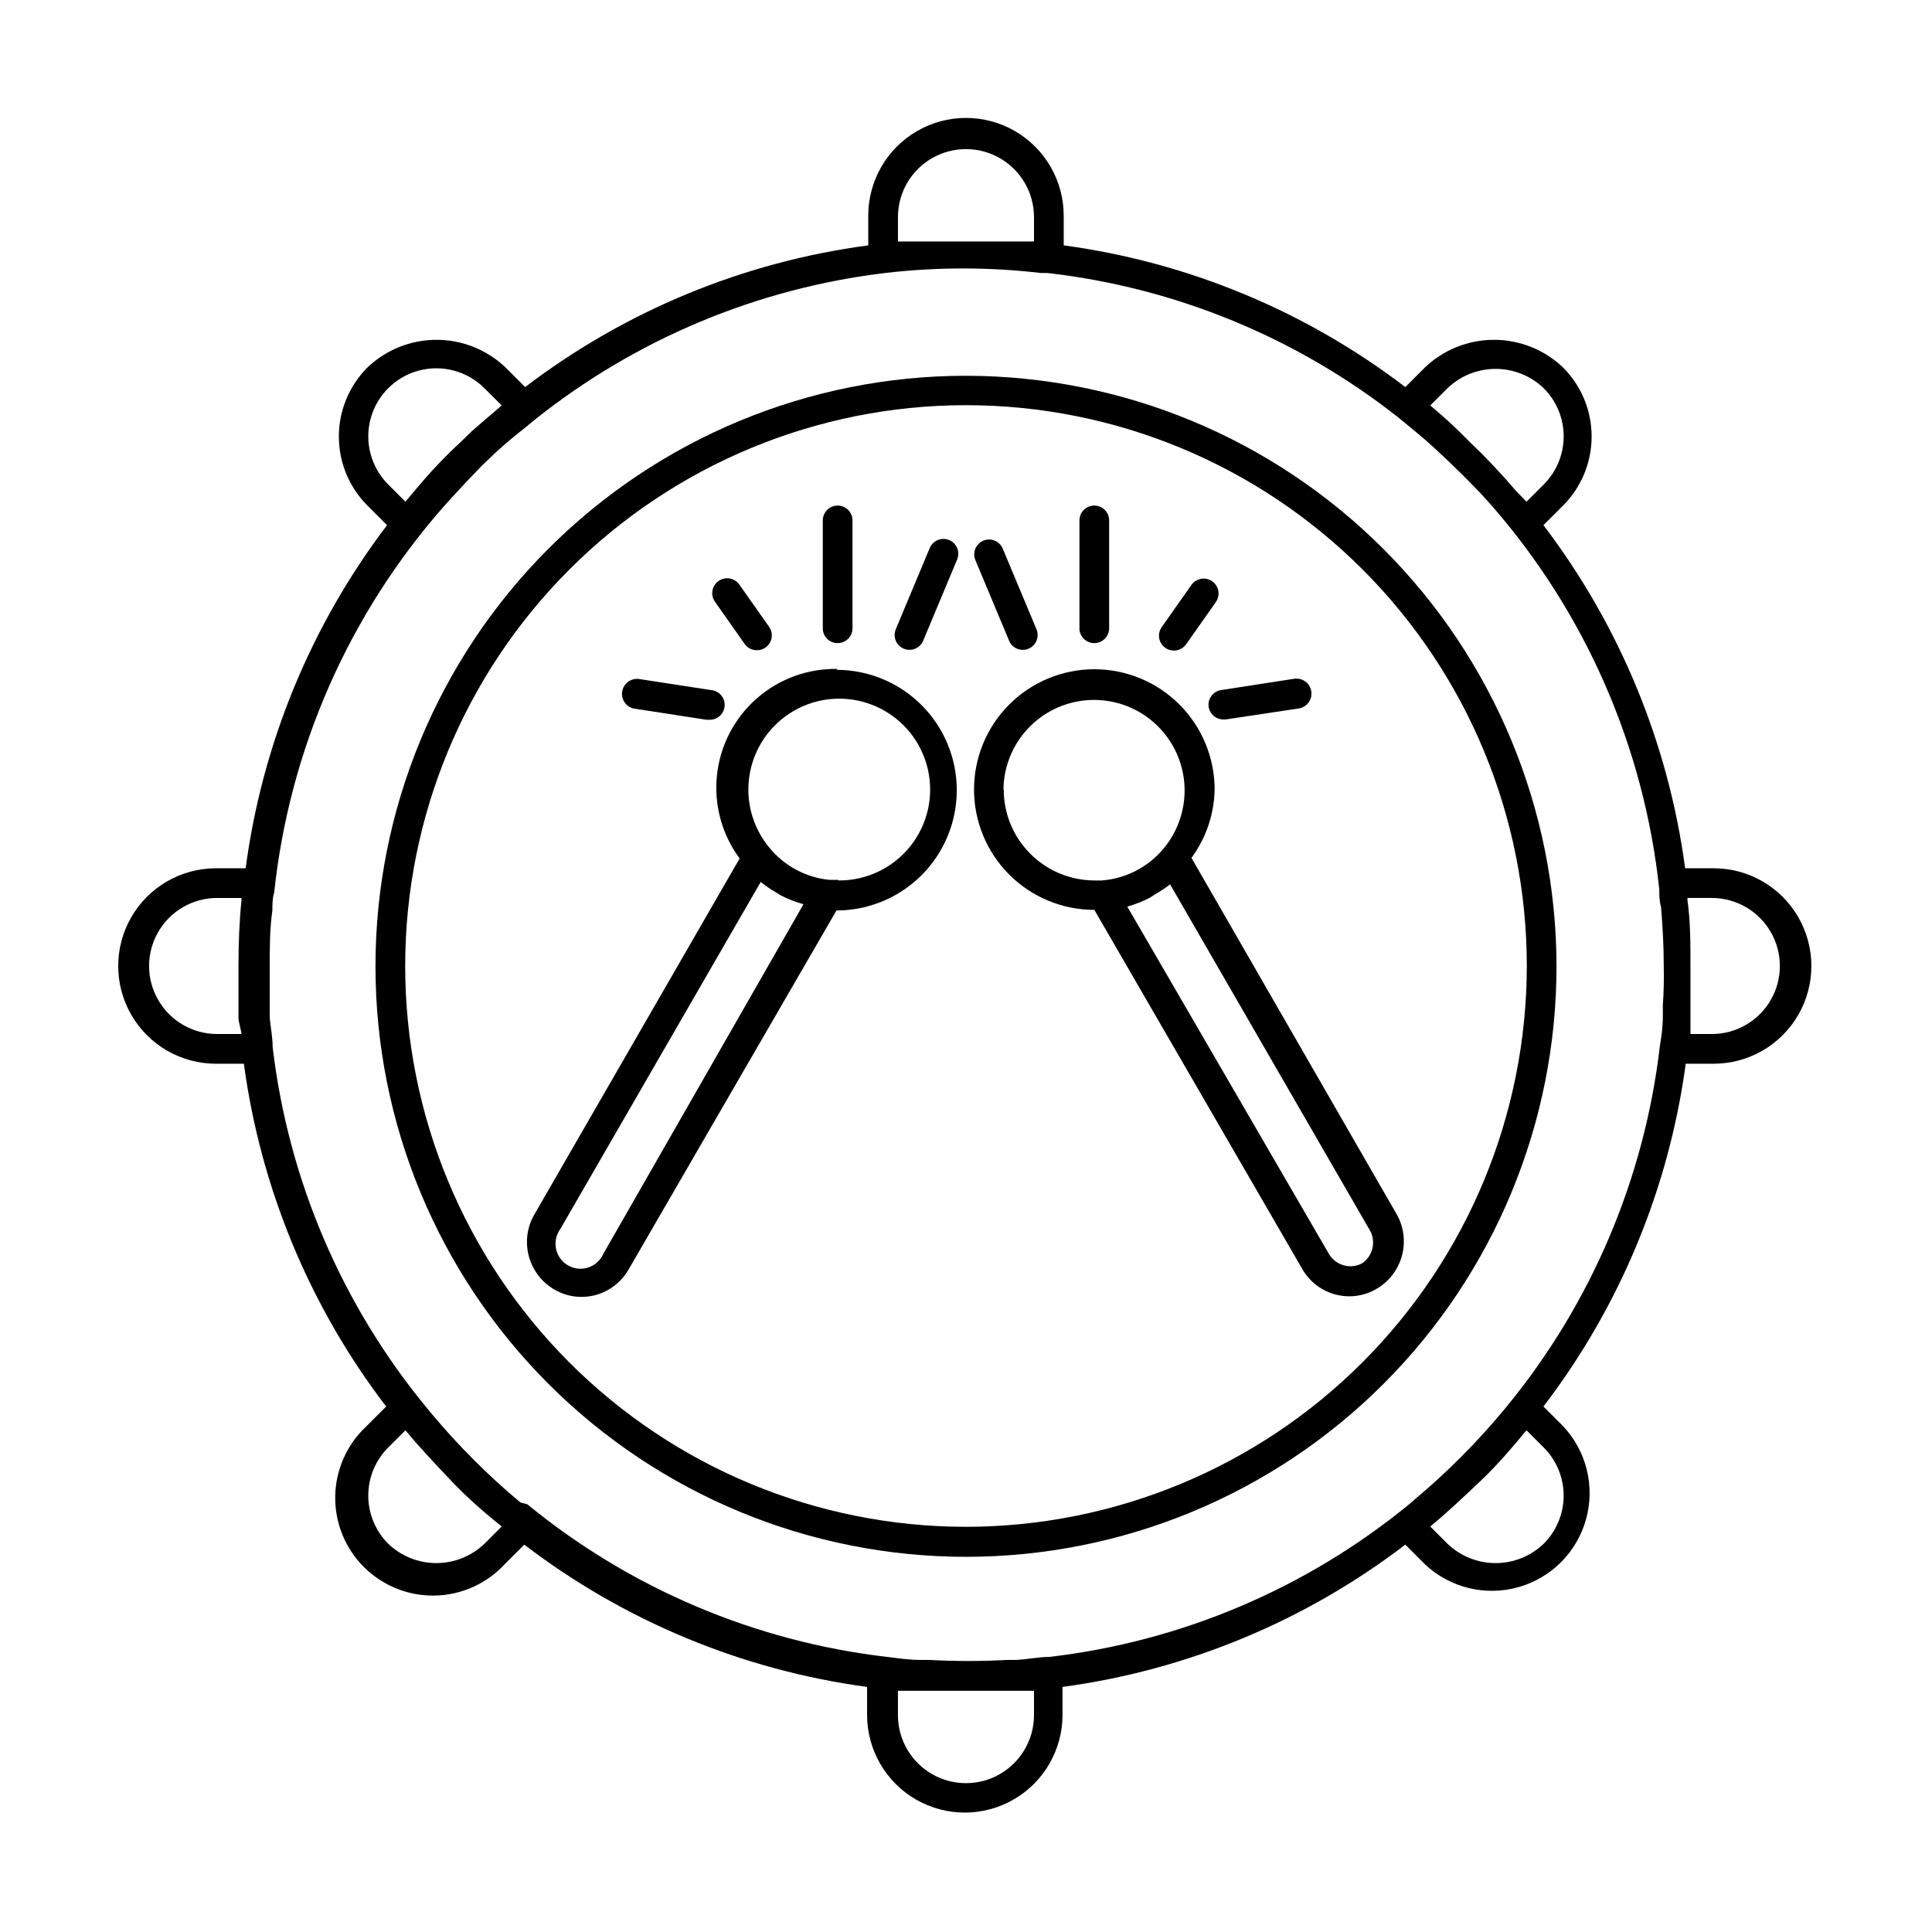 <?xml version="1.0" encoding="UTF-8"?>
<!-- Uploaded to: ICON Repo, www.svgrepo.com, Generator: ICON Repo Mixer Tools -->
<svg fill="#000000" width="800px" height="800px" version="1.1" viewBox="144 144 512 512" xmlns="http://www.w3.org/2000/svg">
 <g>
  <path d="m400 243.58c-41.512 0-81.32 16.492-110.67 45.844-29.348 29.355-45.832 69.168-45.824 110.68 0.004 41.512 16.504 81.316 45.863 110.66 29.359 29.344 69.176 45.82 110.68 45.809 41.512-0.016 81.312-16.52 110.65-45.883 29.34-29.367 45.812-69.184 45.793-110.69-0.062-41.48-16.574-81.242-45.914-110.56-29.336-29.324-69.105-45.816-110.58-45.855zm0 305.04c-39.418 0-77.223-15.656-105.09-43.531-27.871-27.871-43.531-65.676-43.531-105.09 0-39.418 15.66-77.223 43.531-105.09s65.676-43.531 105.09-43.531c39.414 0 77.219 15.66 105.09 43.531 27.875 27.871 43.531 65.676 43.531 105.09-0.039 39.402-15.711 77.184-43.574 105.05s-65.645 43.535-105.05 43.574z"/>
  <path d="m598.45 374.1h-7.871c-4.418-33.051-17.359-64.383-37.551-90.922l5.195-5.195c4.852-4.856 7.574-11.438 7.574-18.301 0-6.863-2.723-13.445-7.574-18.301-4.934-4.703-11.488-7.328-18.305-7.328-6.812 0-13.367 2.625-18.301 7.328l-5.195 5.195c-26.406-20.16-57.605-33.102-90.527-37.551v-7.871c0-9.254-4.938-17.805-12.949-22.43-8.016-4.629-17.887-4.629-25.898 0-8.016 4.625-12.953 13.176-12.953 22.43v7.871c-33.059 4.391-64.398 17.332-90.922 37.551l-5.195-5.195c-4.934-4.703-11.484-7.328-18.301-7.328-6.816 0-13.367 2.625-18.301 7.328-4.852 4.856-7.578 11.438-7.578 18.301 0 6.863 2.727 13.445 7.578 18.301l5.195 5.195c-20.168 26.547-33.078 57.879-37.473 90.922h-7.871c-9.254 0-17.805 4.938-22.43 12.953-4.625 8.012-4.625 17.883 0 25.898 4.625 8.012 13.176 12.949 22.43 12.949h7.398c4.461 33.043 17.457 64.352 37.707 90.844l-5.273 5.273c-5.133 4.793-8.102 11.465-8.223 18.488-0.121 7.019 2.613 13.793 7.582 18.758 4.965 4.965 11.734 7.703 18.758 7.582 7.023-0.121 13.695-3.09 18.488-8.223l5.273-5.273v-0.004c26.488 20.25 57.801 33.246 90.844 37.707v7.402c0 9.25 4.938 17.801 12.949 22.43 8.012 4.625 17.887 4.625 25.898 0 8.012-4.629 12.949-13.18 12.949-22.43v-7.402c33.043-4.461 64.355-17.457 90.844-37.707l5.273 5.273v0.004c6.609 6.168 15.957 8.441 24.664 6.004 8.703-2.441 15.508-9.242 17.945-17.949 2.441-8.703 0.164-18.051-6.004-24.66l-5.273-5.273c20.25-26.492 33.246-57.801 37.707-90.844h7.398c9.254 0 17.805-4.938 22.43-12.949 4.625-8.016 4.625-17.887 0-25.898-4.625-8.016-13.176-12.953-22.43-12.953zm-13.777 36.211v2.992c0 2.832-0.395 5.59-0.789 7.871l0.004 0.004c-4.078 35.02-18.121 68.133-40.465 95.406l-1.102 1.34c-7.148 8.562-15.055 16.465-23.617 23.617l-1.258 1.102c-27.273 22.344-60.387 36.387-95.41 40.461-2.754 0-5.668 0.629-8.66 0.789h-2.363 0.004c-6.949 0.383-13.914 0.383-20.859 0h-2.363c-2.992 0-5.984-0.473-8.66-0.789-35.02-4.074-68.137-18.117-95.406-40.461l-1.812-0.473c-8.562-7.152-16.465-15.055-23.617-23.617l-1.102-1.34v0.004c-22.555-27.285-36.766-60.492-40.934-95.648 0-2.598-0.551-5.352-0.789-7.871v-2.992-10.312c0-5.117 0-10.156 0.707-15.113 0-1.574 0-3.148 0.473-4.723h0.004c4.035-37.941 19.742-73.695 44.949-102.34l2.281-2.519c2.625-2.887 5.246-5.668 7.871-8.344l3.621-3.465c2.519-2.281 5.117-4.488 7.871-6.613l2.363-1.969v0.004c26.762-21.391 58.957-34.883 92.969-38.969 13.703-1.602 27.547-1.602 41.25 0h1.73c33.941 3.871 66.137 17.117 92.969 38.258l2.676 2.203c2.519 2.047 4.961 4.094 7.32 6.297l3.856 3.621c2.676 2.57 5.301 5.195 7.871 7.871l2.914 3.227 0.004 0.004c24.977 28.562 40.535 64.137 44.555 101.86 0 1.496 0 3.07 0.473 4.723 0.395 5.039 0.707 10.078 0.707 15.113 0.082 4.016 0.004 7.481-0.234 10.789zm-61.637-158.86 4.566-4.566c3.43-3.289 7.996-5.129 12.75-5.129 4.754 0 9.324 1.84 12.754 5.129 3.383 3.383 5.285 7.969 5.285 12.754s-1.902 9.371-5.285 12.754l-4.566 4.566-2.832-2.914-2.598-2.992c-2.125-2.363-4.41-4.801-6.769-7.164l-2.441-2.363-3.227-3.227c-2.598-2.519-5.117-4.723-7.637-6.848zm-141.07-49.91c0-6.438 3.434-12.391 9.012-15.609 5.578-3.223 12.449-3.223 18.027 0 5.578 3.219 9.016 9.172 9.016 15.609v6.453h-7.242-10.785-10.785-7.242zm-130.52 75.414-4.566-4.566v0.004c-4.555-4.559-6.336-11.199-4.668-17.422s6.531-11.086 12.754-12.754 12.863 0.113 17.422 4.668l4.566 4.566c-2.519 2.125-5.117 4.41-7.871 6.769l-2.992 2.914-2.598 2.441c-2.441 2.441-4.723 4.801-6.848 7.242l-2.363 2.754zm-43.453 141.07h-6.457c-6.438 0-12.391-3.438-15.609-9.016-3.223-5.578-3.223-12.449 0-18.027 3.219-5.578 9.172-9.012 15.609-9.012h6.453v0.629c-0.551 5.512-0.789 11.258-0.789 17.398v9.684 3.938c0.004 1.336 0.637 2.988 0.793 4.406zm64.395 135.08c-3.43 3.289-8 5.129-12.754 5.129s-9.324-1.84-12.754-5.129c-3.383-3.383-5.285-7.969-5.285-12.754 0-4.781 1.902-9.371 5.285-12.75l4.566-4.566c3.621 4.41 7.871 8.895 12.121 13.383s8.973 8.582 13.383 12.121zm145.63 38.965v6.457c0 6.441-3.438 12.391-9.016 15.613-5.578 3.219-12.449 3.219-18.027 0-5.578-3.223-9.012-9.172-9.012-15.613v-6.453h8.344 19.285 3.699zm135.08-38.965c-3.43 3.289-8 5.129-12.754 5.129-4.754 0-9.32-1.84-12.75-5.129l-4.566-4.566c4.41-3.621 8.895-7.871 13.383-12.121s8.5-8.973 12.121-13.383l4.566 4.566c3.383 3.379 5.285 7.969 5.285 12.75 0 4.785-1.902 9.371-5.285 12.754zm45.344-135.08h-6.453v-4.41-3.938-9.684c0-6.062 0-11.887-0.789-17.398v-0.629h6.453v0.004c6.441 0 12.391 3.434 15.613 9.012 3.219 5.578 3.219 12.449 0 18.027-3.223 5.578-9.172 9.016-15.613 9.016z"/>
  <path d="m365.99 321.28c-7.891-0.168-15.559 2.633-21.48 7.848-5.926 5.215-9.676 12.465-10.508 20.312-0.832 7.848 1.312 15.723 6.012 22.062l-54.473 94.465h-0.004c-1.887 3.336-2.383 7.281-1.379 10.98 1 3.699 3.418 6.852 6.731 8.781 2.172 1.277 4.644 1.957 7.164 1.965 1.25 0 2.492-0.156 3.699-0.473 3.723-0.992 6.898-3.43 8.82-6.769l55.105-95.172h-0.004c11.391 0 21.914-6.074 27.609-15.941 5.695-9.863 5.695-22.016 0-31.879-5.695-9.867-16.219-15.941-27.609-15.941zm-62.109 155c-0.758 1.715-2.207 3.031-3.984 3.617-1.781 0.586-3.727 0.387-5.356-0.543-1.625-0.93-2.781-2.508-3.176-4.34-0.398-1.832 0.004-3.746 1.098-5.266l53.137-92.023v-0.004c1.383 1.121 2.859 2.121 4.41 2.992l0.867 0.551c1.93 1 3.961 1.793 6.059 2.363zm62.109-99.109h-2.203c-6.137-0.617-11.789-3.613-15.746-8.344-4.773-5.625-6.707-13.129-5.242-20.363 1.461-7.234 6.16-13.395 12.75-16.723 6.586-3.328 14.336-3.453 21.023-0.336 6.691 3.113 11.586 9.121 13.281 16.305 1.691 7.184 0.004 14.746-4.59 20.523-4.594 5.773-11.578 9.129-18.961 9.098z"/>
  <path d="m465.89 353.24c0-8.457-3.359-16.562-9.336-22.543-5.981-5.981-14.09-9.34-22.547-9.34-8.453 0-16.562 3.359-22.543 9.34-5.977 5.981-9.336 14.086-9.336 22.543s3.359 16.566 9.336 22.543c5.981 5.981 14.09 9.34 22.543 9.34l55.105 95.172c1.922 3.34 5.094 5.777 8.816 6.769 1.211 0.312 2.453 0.473 3.699 0.473 2.523-0.008 4.996-0.688 7.164-1.969 3.312-1.926 5.734-5.082 6.734-8.777 1.004-3.699 0.508-7.644-1.379-10.98l-54.395-94.465h-0.004c3.875-5.254 6.019-11.578 6.141-18.105zm-55.969 0c0.082-7.816 3.965-15.105 10.406-19.535 6.445-4.426 14.641-5.441 21.969-2.719 7.328 2.727 12.871 8.848 14.855 16.41 1.984 7.559 0.164 15.617-4.879 21.59-4.09 4.859-9.965 7.867-16.297 8.344h-2.047c-6.359-0.043-12.445-2.598-16.93-7.113-4.484-4.512-7-10.613-7-16.977zm95.172 125.48c-1.477 0.855-3.234 1.082-4.879 0.629-1.738-0.449-3.215-1.586-4.094-3.148l-53.375-91.945c2.07-0.578 4.078-1.367 5.984-2.359l1.34-0.867c1.402-0.789 2.746-1.684 4.012-2.676l53.137 92.023c1.414 2.93 0.516 6.449-2.125 8.344z"/>
  <path d="m341.35 314.66c0.742 1.047 1.945 1.66 3.227 1.656 0.816 0.012 1.617-0.238 2.285-0.711 0.859-0.602 1.441-1.523 1.621-2.559 0.176-1.035-0.066-2.098-0.676-2.949l-7.871-11.18h-0.004c-1.258-1.781-3.727-2.207-5.508-0.945-1.785 1.262-2.207 3.727-0.945 5.512z"/>
  <path d="m365.99 314.43c1.043 0 2.043-0.414 2.781-1.152 0.738-0.738 1.152-1.738 1.152-2.785v-28.574c0-2.172-1.762-3.938-3.934-3.938-2.176 0-3.938 1.766-3.938 3.938v28.891c0.164 2.051 1.879 3.629 3.938 3.621z"/>
  <path d="m395.51 287.11c-2-0.816-4.285 0.133-5.117 2.125l-9.055 21.648h0.004c-0.75 1.977 0.195 4.195 2.141 5.019 1.949 0.824 4.199-0.035 5.102-1.949l9.055-21.648h-0.004c0.418-0.969 0.426-2.066 0.027-3.043-0.402-0.977-1.176-1.754-2.152-2.152z"/>
  <path d="m311.83 331.75 19.363 2.992h0.629l0.004-0.004c2.172 0.152 4.059-1.484 4.211-3.66 0.152-2.172-1.488-4.059-3.66-4.211l-18.973-2.914c-2.172-0.324-4.199 1.172-4.527 3.348-0.324 2.172 1.172 4.199 3.348 4.527z"/>
  <path d="m455.1 316.4c1.281 0.008 2.484-0.609 3.231-1.652l7.871-11.18c1.262-1.781 0.836-4.25-0.945-5.512-1.781-1.258-4.25-0.836-5.512 0.945l-7.871 11.18c-0.609 0.852-0.852 1.918-0.676 2.949 0.176 1.035 0.762 1.957 1.621 2.559 0.668 0.473 1.465 0.723 2.281 0.711z"/>
  <path d="m434 314.43c1.047 0 2.047-0.414 2.785-1.152 0.738-0.738 1.152-1.738 1.152-2.785v-28.574c0-2.172-1.762-3.938-3.938-3.938-2.172 0-3.934 1.766-3.934 3.938v28.891c0.164 2.051 1.879 3.629 3.934 3.621z"/>
  <path d="m411.49 313.96c0.898 1.914 3.152 2.773 5.098 1.949 1.945-0.824 2.894-3.043 2.144-5.019l-9.055-21.648c-0.898-1.914-3.148-2.773-5.098-1.949-1.945 0.828-2.891 3.043-2.144 5.019z"/>
  <path d="m464.31 331.36c0.309 1.895 1.938 3.293 3.859 3.305h0.629l19.363-2.914v0.004c2.176-0.328 3.672-2.356 3.348-4.527-0.328-2.176-2.356-3.672-4.527-3.348l-19.363 2.992c-1.035 0.156-1.965 0.715-2.586 1.559-0.621 0.84-0.879 1.895-0.723 2.93z"/>
 </g>
</svg>